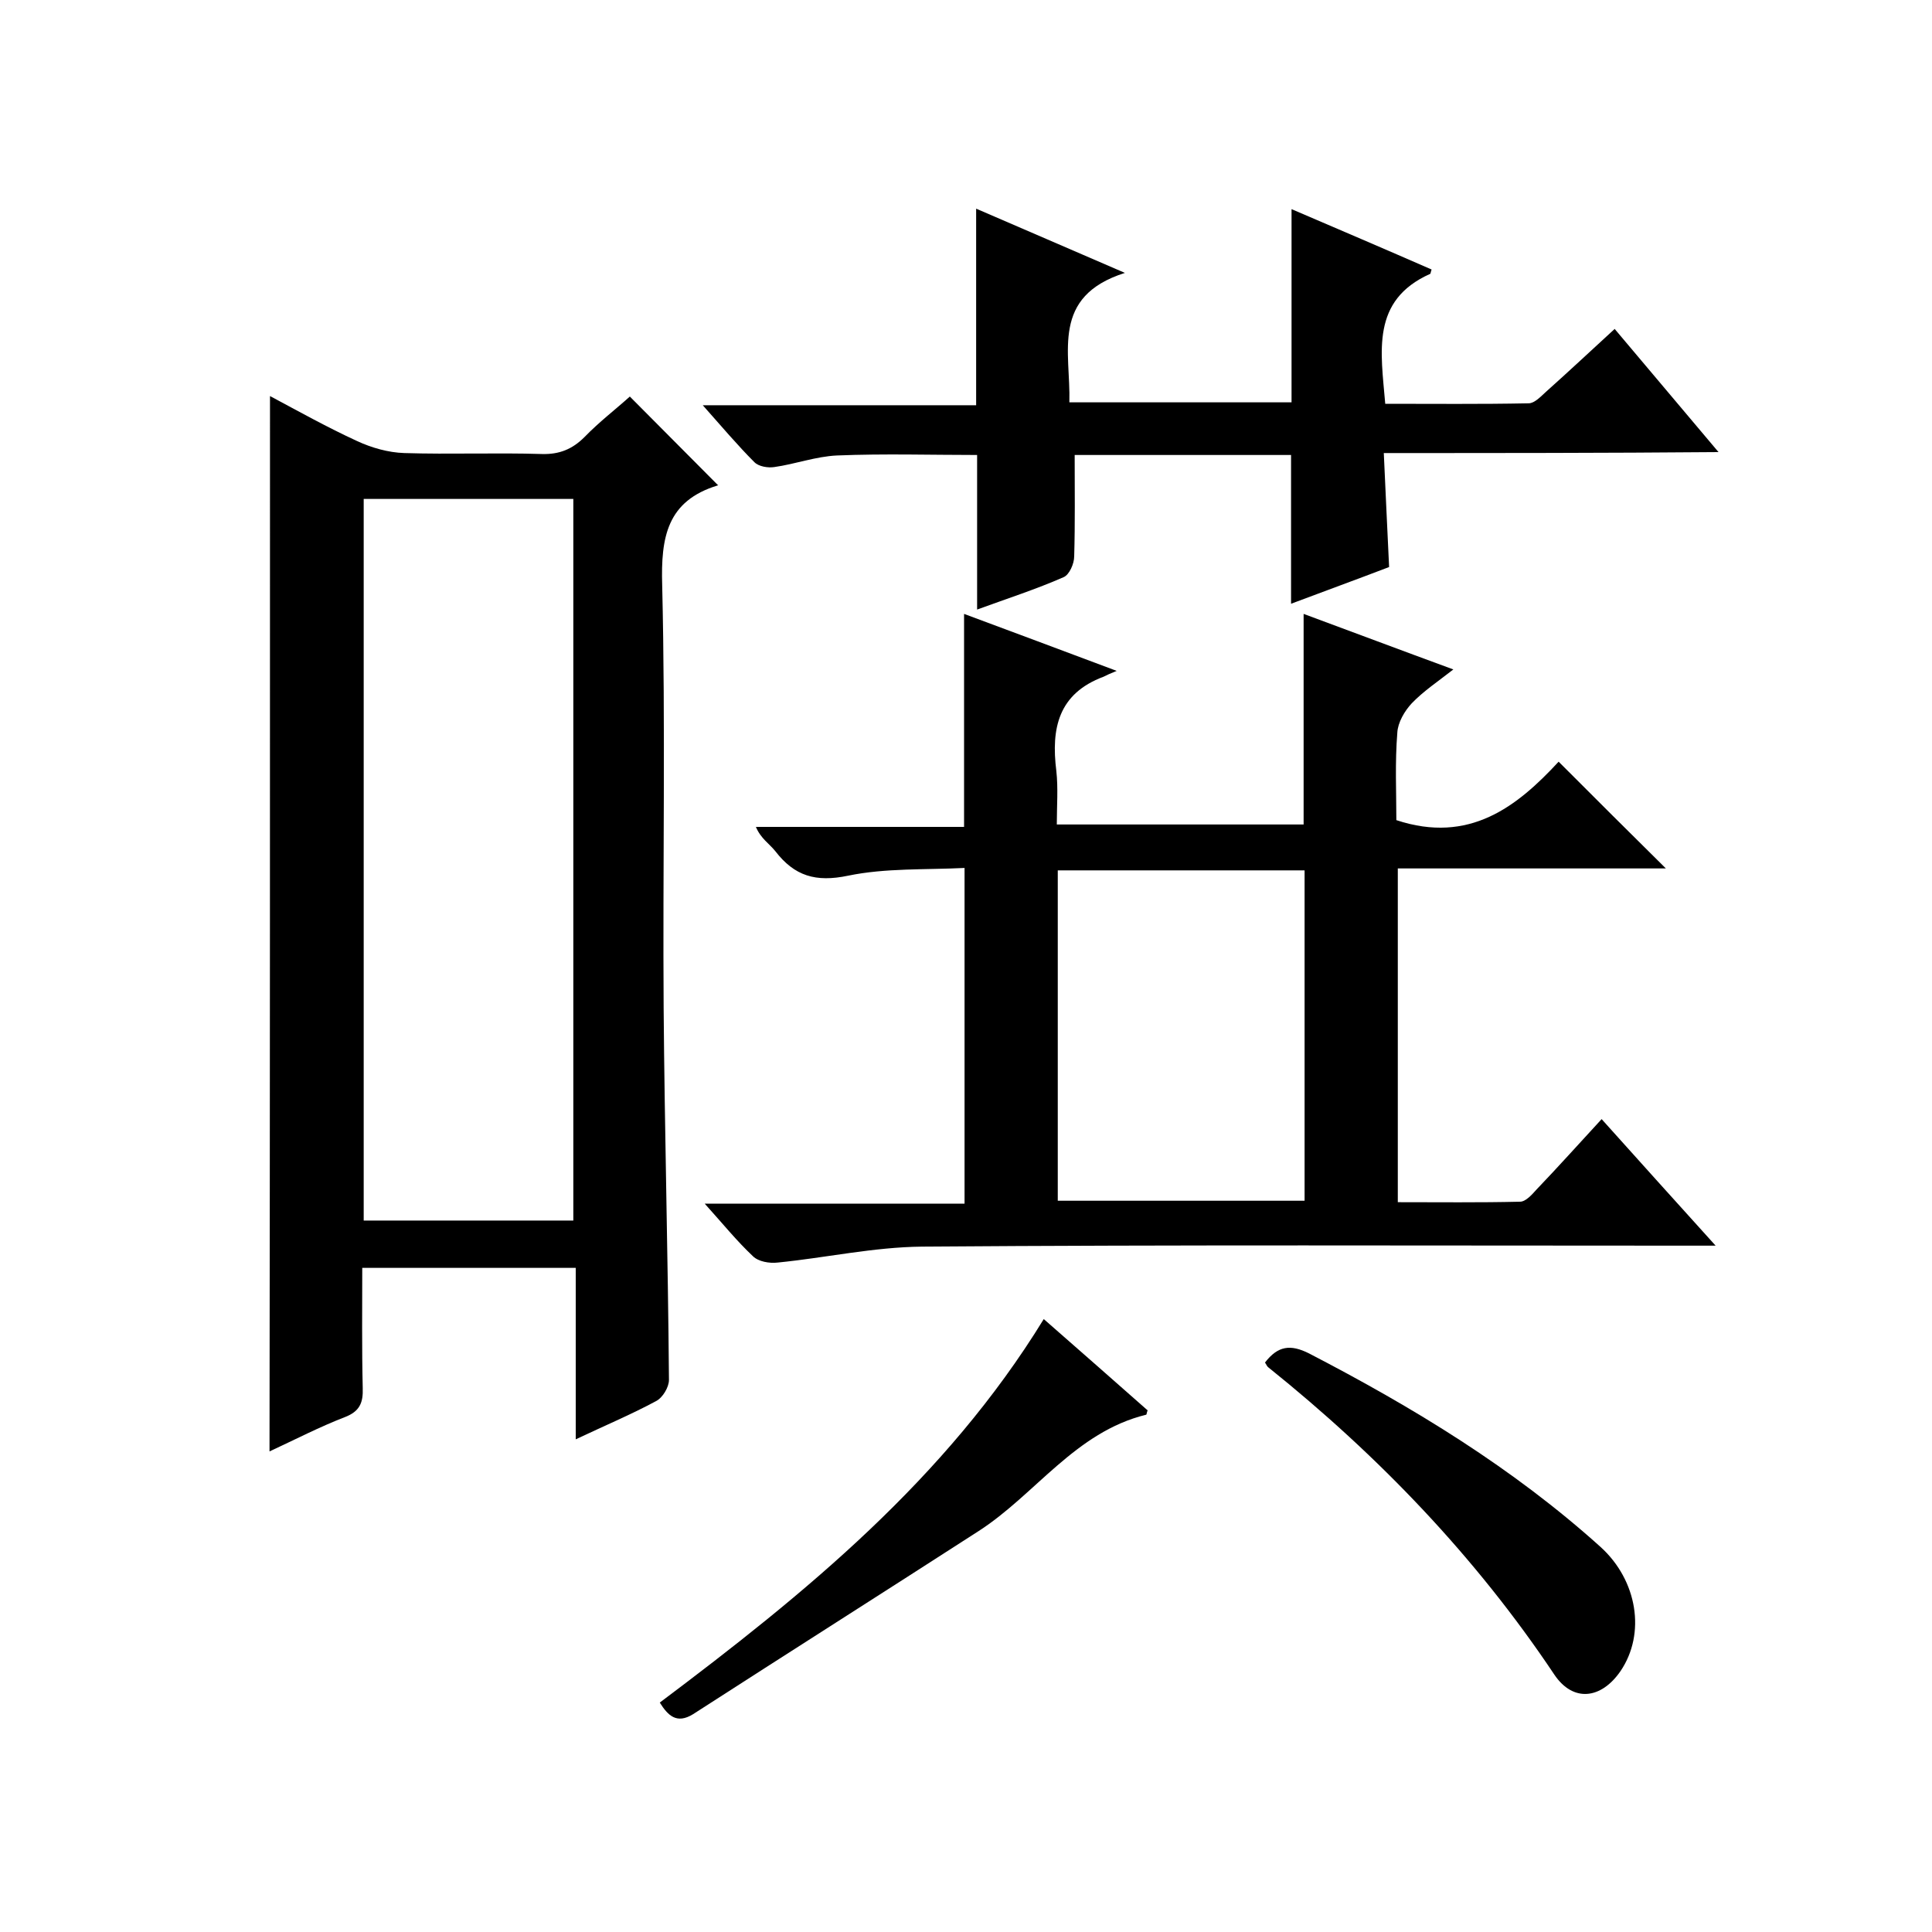 <svg enable-background="new 0 0 400 400" viewBox="0 0 400 400" xmlns="http://www.w3.org/2000/svg"><path d="m55.9 82c6 3.2 11.9 6.5 18 9.3 3 1.4 6.5 2.4 9.8 2.5 9.5.3 19-.1 28.5.2 3.6.1 6.3-1 8.8-3.5 3-3.1 6.4-5.7 9.4-8.4 6.2 6.2 12.1 12.2 18.2 18.3.1-.2.1 0 0 .1-10.5 3.2-11.8 10.7-11.5 20.7.7 29.2.1 58.3.3 87.5.2 25.7.9 51.3 1.1 77 0 1.5-1.3 3.7-2.7 4.4-5.2 2.8-10.7 5.1-16.6 7.9 0-12 0-23.6 0-35.5-14.8 0-29.2 0-44.2 0 0 8.3-.1 16.6.1 24.9.1 3-.6 4.8-3.7 6-5.2 2-10.2 4.6-15.6 7.1.1-73.2.1-145.7.1-218.5zm62.8 170.7c0-50.1 0-99.7 0-149.4-14.7 0-29 0-43.4 0v149.4z"/><path d="m289.1 169.8c15.1 5 25-2.8 33.6-12.1 7.7 7.7 14.8 14.8 22.2 22.1-18.3 0-36.8 0-55.5 0v69.1c8.5 0 16.9.1 25.3-.1 1.2 0 2.5-1.5 3.4-2.5 4.5-4.7 8.8-9.5 13.5-14.6 7.7 8.6 15.3 17 23.6 26.2-2.8 0-4.5 0-6.3 0-52.7 0-105.3-.2-158 .2-10 .1-19.9 2.3-29.9 3.3-1.7.2-4-.2-5.1-1.3-3.4-3.2-6.3-6.8-10-10.9h53.8c0-23.2 0-45.9 0-69.5-8.1.4-16.4 0-24.1 1.6-6.7 1.4-11.1.1-15.1-5.1-1.2-1.5-3-2.6-4-5h43.1c0-15 0-29.4 0-44.1 10 3.7 20.1 7.5 31.6 11.8-1.5.6-2.1.9-2.7 1.2-9.4 3.5-10.9 10.7-9.8 19.5.4 3.6.1 7.2.1 11.1h51.1c0-14.4 0-28.7 0-43.6 10 3.7 20.1 7.5 31 11.5-3.2 2.5-6.2 4.5-8.6 7-1.5 1.6-2.9 4-3 6.1-.5 6.2-.2 12.3-.2 18.1zm-19 10.4c-17.4 0-34.1 0-51.1 0v68.4h51.1c0-22.9 0-45.5 0-68.4z"/><path d="m286.5 93.8c.4 8.2.7 15.8 1.1 23.6-6.8 2.6-13.4 5-20.3 7.6 0-10.4 0-20.4 0-30.8-15 0-30.2 0-44.8 0 0 7.1.1 14.1-.1 21 0 1.5-1 3.8-2.2 4.3-5.7 2.5-11.6 4.4-17.9 6.7 0-10.9 0-21.2 0-32-9.5 0-19.2-.3-29 .1-4.4.2-8.7 1.8-13 2.4-1.3.2-3.2-.1-4.1-1-3.5-3.5-6.7-7.3-10.7-11.8h56.6c0-13.8 0-27 0-40.7 9.7 4.2 19.5 8.4 30.8 13.3-15.4 4.9-11.2 16.4-11.5 26.8h46c0-13.1 0-26.2 0-40 9.8 4.2 19.4 8.3 29 12.5-.2.5-.2.9-.3.9-12.3 5.5-10.2 16.1-9.3 26.9 9.9 0 19.8.1 29.7-.1 1.2 0 2.5-1.4 3.6-2.4 4.7-4.2 9.3-8.5 14.2-13 7.1 8.4 13.9 16.5 21.5 25.5-23.7.2-46.4.2-69.3.2z"/><path d="m136.6 352.5c30.1-22.6 59.2-46.3 79.5-79.4 7.4 6.5 14.5 12.7 21.5 18.9-.2.5-.2.9-.3.9-14.7 3.6-22.9 16.5-34.7 24.1-19.7 12.7-39.4 25.2-59.1 37.9-3.4 2.1-5.2.3-6.9-2.4z"/><path d="m261.9 282.1c2.7-3.5 5.3-3.8 9.1-1.9 21.6 11.2 42.2 23.7 60.4 40.1 7.6 6.9 9.4 17.9 4.1 25.7-4 5.8-9.8 6.5-13.7.7-16.3-24.4-36.4-45.3-59.2-63.6-.3-.2-.4-.6-.7-1z"/></svg>